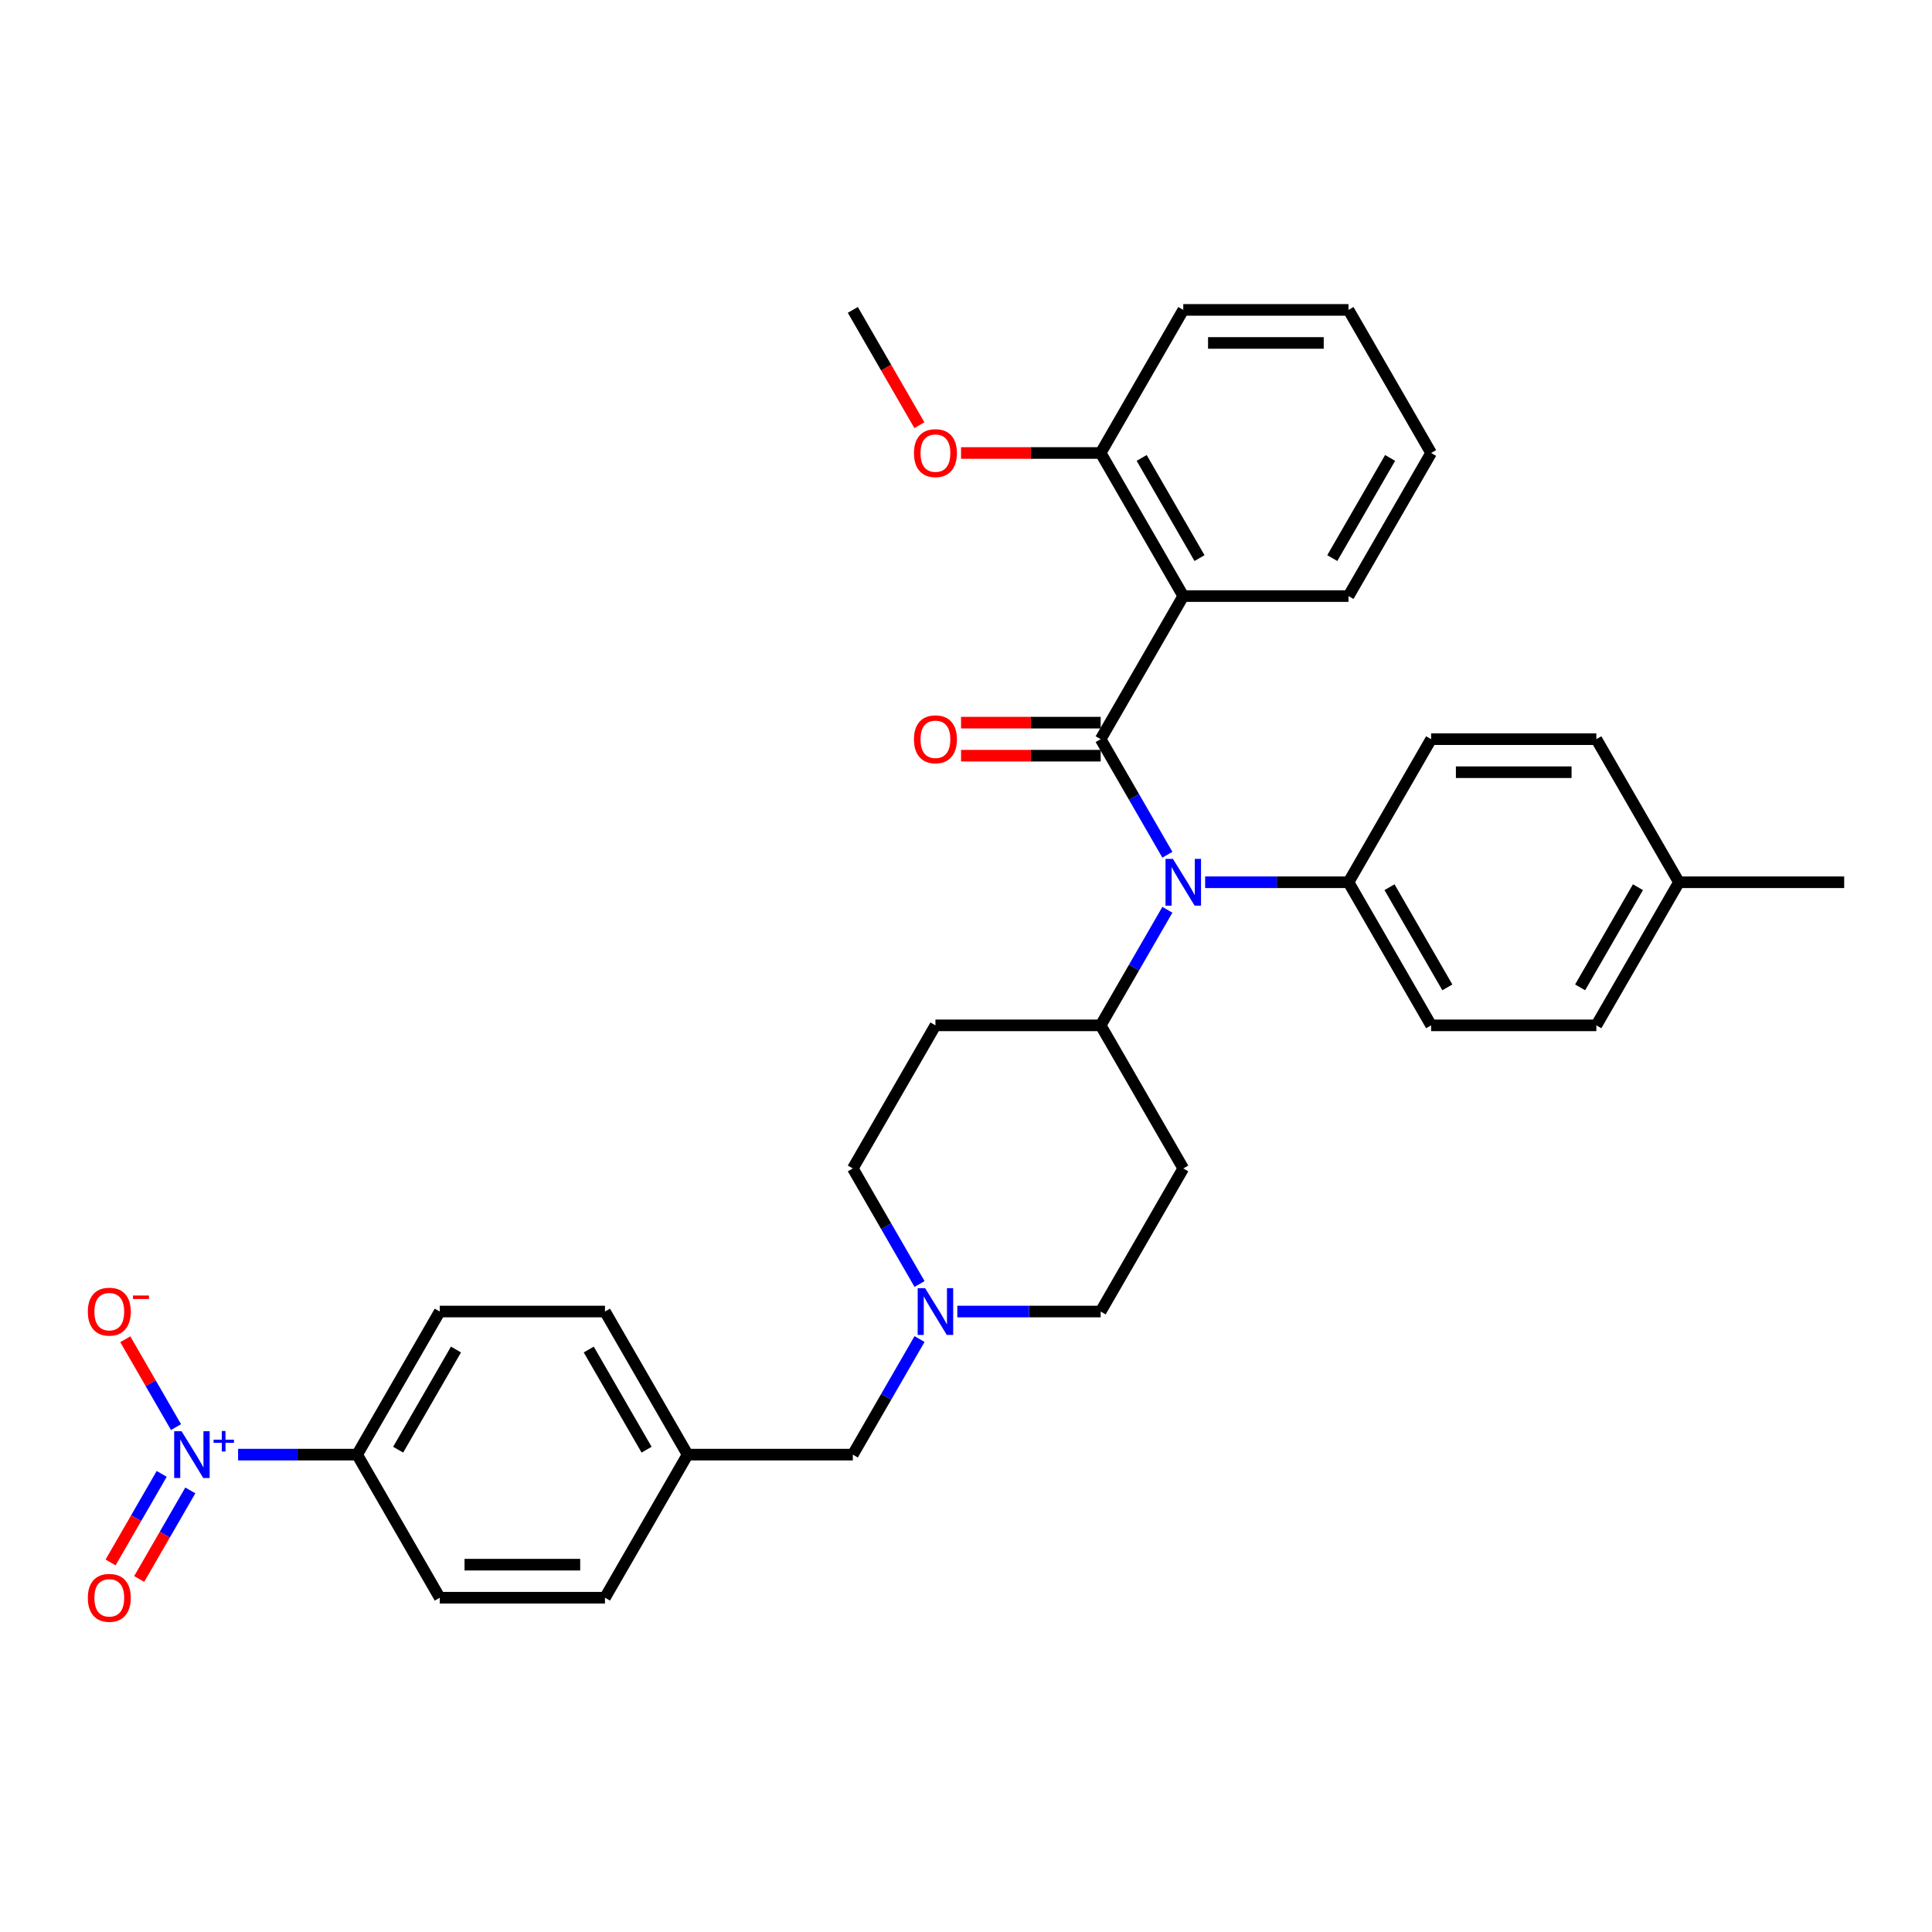 <?xml version='1.0' encoding='iso-8859-1'?>
<svg version='1.1' baseProfile='full'
              xmlns='http://www.w3.org/2000/svg'
                      xmlns:rdkit='http://www.rdkit.org/xml'
                      xmlns:xlink='http://www.w3.org/1999/xlink'
                  xml:space='preserve'
width='1000px' height='1000px' viewBox='0 0 1000 1000'>
<!-- END OF HEADER -->
<rect style='opacity:1.0;fill:#FFFFFF;stroke:none' width='1000' height='1000' x='0' y='0'> </rect>
<path class='bond-0' d='M 612.46,604.784 L 569.7,678.847' style='fill:none;fill-rule:evenodd;stroke:#000000;stroke-width:6px;stroke-linecap:butt;stroke-linejoin:miter;stroke-opacity:1' />
<path class='bond-1' d='M 612.46,604.784 L 569.7,530.72' style='fill:none;fill-rule:evenodd;stroke:#000000;stroke-width:6px;stroke-linecap:butt;stroke-linejoin:miter;stroke-opacity:1' />
<path class='bond-2' d='M 569.7,678.847 L 532.601,678.847' style='fill:none;fill-rule:evenodd;stroke:#000000;stroke-width:6px;stroke-linecap:butt;stroke-linejoin:miter;stroke-opacity:1' />
<path class='bond-2' d='M 532.601,678.847 L 495.502,678.847' style='fill:none;fill-rule:evenodd;stroke:#0000FF;stroke-width:6px;stroke-linecap:butt;stroke-linejoin:miter;stroke-opacity:1' />
<path class='bond-3' d='M 475.953,664.6 L 458.685,634.692' style='fill:none;fill-rule:evenodd;stroke:#0000FF;stroke-width:6px;stroke-linecap:butt;stroke-linejoin:miter;stroke-opacity:1' />
<path class='bond-3' d='M 458.685,634.692 L 441.418,604.784' style='fill:none;fill-rule:evenodd;stroke:#000000;stroke-width:6px;stroke-linecap:butt;stroke-linejoin:miter;stroke-opacity:1' />
<path class='bond-4' d='M 475.953,693.095 L 458.685,723.003' style='fill:none;fill-rule:evenodd;stroke:#0000FF;stroke-width:6px;stroke-linecap:butt;stroke-linejoin:miter;stroke-opacity:1' />
<path class='bond-4' d='M 458.685,723.003 L 441.418,752.911' style='fill:none;fill-rule:evenodd;stroke:#000000;stroke-width:6px;stroke-linecap:butt;stroke-linejoin:miter;stroke-opacity:1' />
<path class='bond-5' d='M 441.418,604.784 L 484.179,530.72' style='fill:none;fill-rule:evenodd;stroke:#000000;stroke-width:6px;stroke-linecap:butt;stroke-linejoin:miter;stroke-opacity:1' />
<path class='bond-6' d='M 484.179,530.72 L 569.7,530.72' style='fill:none;fill-rule:evenodd;stroke:#000000;stroke-width:6px;stroke-linecap:butt;stroke-linejoin:miter;stroke-opacity:1' />
<path class='bond-7' d='M 569.7,530.72 L 586.967,500.812' style='fill:none;fill-rule:evenodd;stroke:#000000;stroke-width:6px;stroke-linecap:butt;stroke-linejoin:miter;stroke-opacity:1' />
<path class='bond-7' d='M 586.967,500.812 L 604.234,470.905' style='fill:none;fill-rule:evenodd;stroke:#0000FF;stroke-width:6px;stroke-linecap:butt;stroke-linejoin:miter;stroke-opacity:1' />
<path class='bond-8' d='M 313.136,678.847 L 355.897,752.911' style='fill:none;fill-rule:evenodd;stroke:#000000;stroke-width:6px;stroke-linecap:butt;stroke-linejoin:miter;stroke-opacity:1' />
<path class='bond-8' d='M 304.737,698.509 L 334.67,750.354' style='fill:none;fill-rule:evenodd;stroke:#000000;stroke-width:6px;stroke-linecap:butt;stroke-linejoin:miter;stroke-opacity:1' />
<path class='bond-9' d='M 313.136,678.847 L 227.615,678.847' style='fill:none;fill-rule:evenodd;stroke:#000000;stroke-width:6px;stroke-linecap:butt;stroke-linejoin:miter;stroke-opacity:1' />
<path class='bond-10' d='M 355.897,752.911 L 313.136,826.975' style='fill:none;fill-rule:evenodd;stroke:#000000;stroke-width:6px;stroke-linecap:butt;stroke-linejoin:miter;stroke-opacity:1' />
<path class='bond-11' d='M 355.897,752.911 L 441.418,752.911' style='fill:none;fill-rule:evenodd;stroke:#000000;stroke-width:6px;stroke-linecap:butt;stroke-linejoin:miter;stroke-opacity:1' />
<path class='bond-12' d='M 604.234,442.409 L 586.967,412.501' style='fill:none;fill-rule:evenodd;stroke:#0000FF;stroke-width:6px;stroke-linecap:butt;stroke-linejoin:miter;stroke-opacity:1' />
<path class='bond-12' d='M 586.967,412.501 L 569.7,382.593' style='fill:none;fill-rule:evenodd;stroke:#000000;stroke-width:6px;stroke-linecap:butt;stroke-linejoin:miter;stroke-opacity:1' />
<path class='bond-13' d='M 623.783,456.657 L 660.883,456.657' style='fill:none;fill-rule:evenodd;stroke:#0000FF;stroke-width:6px;stroke-linecap:butt;stroke-linejoin:miter;stroke-opacity:1' />
<path class='bond-13' d='M 660.883,456.657 L 697.982,456.657' style='fill:none;fill-rule:evenodd;stroke:#000000;stroke-width:6px;stroke-linecap:butt;stroke-linejoin:miter;stroke-opacity:1' />
<path class='bond-14' d='M 612.46,160.402 L 697.982,160.402' style='fill:none;fill-rule:evenodd;stroke:#000000;stroke-width:6px;stroke-linecap:butt;stroke-linejoin:miter;stroke-opacity:1' />
<path class='bond-14' d='M 625.289,177.507 L 685.154,177.507' style='fill:none;fill-rule:evenodd;stroke:#000000;stroke-width:6px;stroke-linecap:butt;stroke-linejoin:miter;stroke-opacity:1' />
<path class='bond-15' d='M 612.46,160.402 L 569.7,234.466' style='fill:none;fill-rule:evenodd;stroke:#000000;stroke-width:6px;stroke-linecap:butt;stroke-linejoin:miter;stroke-opacity:1' />
<path class='bond-16' d='M 569.7,374.041 L 533.567,374.041' style='fill:none;fill-rule:evenodd;stroke:#000000;stroke-width:6px;stroke-linecap:butt;stroke-linejoin:miter;stroke-opacity:1' />
<path class='bond-16' d='M 533.567,374.041 L 497.434,374.041' style='fill:none;fill-rule:evenodd;stroke:#FF0000;stroke-width:6px;stroke-linecap:butt;stroke-linejoin:miter;stroke-opacity:1' />
<path class='bond-16' d='M 569.7,391.145 L 533.567,391.145' style='fill:none;fill-rule:evenodd;stroke:#000000;stroke-width:6px;stroke-linecap:butt;stroke-linejoin:miter;stroke-opacity:1' />
<path class='bond-16' d='M 533.567,391.145 L 497.434,391.145' style='fill:none;fill-rule:evenodd;stroke:#FF0000;stroke-width:6px;stroke-linecap:butt;stroke-linejoin:miter;stroke-opacity:1' />
<path class='bond-17' d='M 569.7,382.593 L 612.46,308.53' style='fill:none;fill-rule:evenodd;stroke:#000000;stroke-width:6px;stroke-linecap:butt;stroke-linejoin:miter;stroke-opacity:1' />
<path class='bond-18' d='M 697.982,160.402 L 740.742,234.466' style='fill:none;fill-rule:evenodd;stroke:#000000;stroke-width:6px;stroke-linecap:butt;stroke-linejoin:miter;stroke-opacity:1' />
<path class='bond-19' d='M 697.982,456.657 L 740.742,382.593' style='fill:none;fill-rule:evenodd;stroke:#000000;stroke-width:6px;stroke-linecap:butt;stroke-linejoin:miter;stroke-opacity:1' />
<path class='bond-20' d='M 697.982,456.657 L 740.742,530.72' style='fill:none;fill-rule:evenodd;stroke:#000000;stroke-width:6px;stroke-linecap:butt;stroke-linejoin:miter;stroke-opacity:1' />
<path class='bond-20' d='M 719.209,459.214 L 749.141,511.059' style='fill:none;fill-rule:evenodd;stroke:#000000;stroke-width:6px;stroke-linecap:butt;stroke-linejoin:miter;stroke-opacity:1' />
<path class='bond-21' d='M 869.024,456.657 L 826.264,530.72' style='fill:none;fill-rule:evenodd;stroke:#000000;stroke-width:6px;stroke-linecap:butt;stroke-linejoin:miter;stroke-opacity:1' />
<path class='bond-21' d='M 847.797,459.214 L 817.865,511.059' style='fill:none;fill-rule:evenodd;stroke:#000000;stroke-width:6px;stroke-linecap:butt;stroke-linejoin:miter;stroke-opacity:1' />
<path class='bond-22' d='M 869.024,456.657 L 954.545,456.657' style='fill:none;fill-rule:evenodd;stroke:#000000;stroke-width:6px;stroke-linecap:butt;stroke-linejoin:miter;stroke-opacity:1' />
<path class='bond-23' d='M 869.024,456.657 L 826.264,382.593' style='fill:none;fill-rule:evenodd;stroke:#000000;stroke-width:6px;stroke-linecap:butt;stroke-linejoin:miter;stroke-opacity:1' />
<path class='bond-24' d='M 740.742,382.593 L 826.264,382.593' style='fill:none;fill-rule:evenodd;stroke:#000000;stroke-width:6px;stroke-linecap:butt;stroke-linejoin:miter;stroke-opacity:1' />
<path class='bond-24' d='M 753.571,399.697 L 813.435,399.697' style='fill:none;fill-rule:evenodd;stroke:#000000;stroke-width:6px;stroke-linecap:butt;stroke-linejoin:miter;stroke-opacity:1' />
<path class='bond-25' d='M 740.742,530.72 L 826.264,530.72' style='fill:none;fill-rule:evenodd;stroke:#000000;stroke-width:6px;stroke-linecap:butt;stroke-linejoin:miter;stroke-opacity:1' />
<path class='bond-26' d='M 740.742,234.466 L 697.982,308.53' style='fill:none;fill-rule:evenodd;stroke:#000000;stroke-width:6px;stroke-linecap:butt;stroke-linejoin:miter;stroke-opacity:1' />
<path class='bond-26' d='M 719.516,237.023 L 689.583,288.868' style='fill:none;fill-rule:evenodd;stroke:#000000;stroke-width:6px;stroke-linecap:butt;stroke-linejoin:miter;stroke-opacity:1' />
<path class='bond-27' d='M 697.982,308.53 L 612.46,308.53' style='fill:none;fill-rule:evenodd;stroke:#000000;stroke-width:6px;stroke-linecap:butt;stroke-linejoin:miter;stroke-opacity:1' />
<path class='bond-28' d='M 612.46,308.53 L 569.7,234.466' style='fill:none;fill-rule:evenodd;stroke:#000000;stroke-width:6px;stroke-linecap:butt;stroke-linejoin:miter;stroke-opacity:1' />
<path class='bond-28' d='M 620.859,288.868 L 590.927,237.023' style='fill:none;fill-rule:evenodd;stroke:#000000;stroke-width:6px;stroke-linecap:butt;stroke-linejoin:miter;stroke-opacity:1' />
<path class='bond-29' d='M 569.7,234.466 L 533.567,234.466' style='fill:none;fill-rule:evenodd;stroke:#000000;stroke-width:6px;stroke-linecap:butt;stroke-linejoin:miter;stroke-opacity:1' />
<path class='bond-29' d='M 533.567,234.466 L 497.434,234.466' style='fill:none;fill-rule:evenodd;stroke:#FF0000;stroke-width:6px;stroke-linecap:butt;stroke-linejoin:miter;stroke-opacity:1' />
<path class='bond-30' d='M 475.874,220.081 L 458.646,190.242' style='fill:none;fill-rule:evenodd;stroke:#FF0000;stroke-width:6px;stroke-linecap:butt;stroke-linejoin:miter;stroke-opacity:1' />
<path class='bond-30' d='M 458.646,190.242 L 441.418,160.402' style='fill:none;fill-rule:evenodd;stroke:#000000;stroke-width:6px;stroke-linecap:butt;stroke-linejoin:miter;stroke-opacity:1' />
<path class='bond-31' d='M 313.136,826.975 L 227.615,826.975' style='fill:none;fill-rule:evenodd;stroke:#000000;stroke-width:6px;stroke-linecap:butt;stroke-linejoin:miter;stroke-opacity:1' />
<path class='bond-31' d='M 300.308,809.87 L 240.443,809.87' style='fill:none;fill-rule:evenodd;stroke:#000000;stroke-width:6px;stroke-linecap:butt;stroke-linejoin:miter;stroke-opacity:1' />
<path class='bond-32' d='M 227.615,826.975 L 184.854,752.911' style='fill:none;fill-rule:evenodd;stroke:#000000;stroke-width:6px;stroke-linecap:butt;stroke-linejoin:miter;stroke-opacity:1' />
<path class='bond-33' d='M 184.854,752.911 L 227.615,678.847' style='fill:none;fill-rule:evenodd;stroke:#000000;stroke-width:6px;stroke-linecap:butt;stroke-linejoin:miter;stroke-opacity:1' />
<path class='bond-33' d='M 206.081,750.354 L 236.013,698.509' style='fill:none;fill-rule:evenodd;stroke:#000000;stroke-width:6px;stroke-linecap:butt;stroke-linejoin:miter;stroke-opacity:1' />
<path class='bond-34' d='M 184.854,752.911 L 154.043,752.911' style='fill:none;fill-rule:evenodd;stroke:#000000;stroke-width:6px;stroke-linecap:butt;stroke-linejoin:miter;stroke-opacity:1' />
<path class='bond-34' d='M 154.043,752.911 L 123.232,752.911' style='fill:none;fill-rule:evenodd;stroke:#0000FF;stroke-width:6px;stroke-linecap:butt;stroke-linejoin:miter;stroke-opacity:1' />
<path class='bond-35' d='M 91.107,738.663 L 77.982,715.93' style='fill:none;fill-rule:evenodd;stroke:#0000FF;stroke-width:6px;stroke-linecap:butt;stroke-linejoin:miter;stroke-opacity:1' />
<path class='bond-35' d='M 77.982,715.93 L 64.857,693.197' style='fill:none;fill-rule:evenodd;stroke:#FF0000;stroke-width:6px;stroke-linecap:butt;stroke-linejoin:miter;stroke-opacity:1' />
<path class='bond-36' d='M 83.701,762.883 L 70.467,785.804' style='fill:none;fill-rule:evenodd;stroke:#0000FF;stroke-width:6px;stroke-linecap:butt;stroke-linejoin:miter;stroke-opacity:1' />
<path class='bond-36' d='M 70.467,785.804 L 57.233,808.725' style='fill:none;fill-rule:evenodd;stroke:#FF0000;stroke-width:6px;stroke-linecap:butt;stroke-linejoin:miter;stroke-opacity:1' />
<path class='bond-36' d='M 98.513,771.435 L 85.28,794.356' style='fill:none;fill-rule:evenodd;stroke:#0000FF;stroke-width:6px;stroke-linecap:butt;stroke-linejoin:miter;stroke-opacity:1' />
<path class='bond-36' d='M 85.28,794.356 L 72.046,817.277' style='fill:none;fill-rule:evenodd;stroke:#FF0000;stroke-width:6px;stroke-linecap:butt;stroke-linejoin:miter;stroke-opacity:1' />
<path  class='atom-2' d='M 478.825 666.738
L 486.761 679.566
Q 487.548 680.832, 488.814 683.124
Q 490.08 685.416, 490.148 685.552
L 490.148 666.738
L 493.364 666.738
L 493.364 690.957
L 490.045 690.957
L 481.527 676.932
Q 480.535 675.29, 479.475 673.408
Q 478.449 671.527, 478.141 670.945
L 478.141 690.957
L 474.994 690.957
L 474.994 666.738
L 478.825 666.738
' fill='#0000FF'/>
<path  class='atom-8' d='M 607.107 444.547
L 615.043 457.375
Q 615.83 458.641, 617.096 460.933
Q 618.361 463.225, 618.43 463.362
L 618.43 444.547
L 621.645 444.547
L 621.645 468.767
L 618.327 468.767
L 609.809 454.741
Q 608.817 453.099, 607.757 451.218
Q 606.731 449.336, 606.423 448.755
L 606.423 468.767
L 603.275 468.767
L 603.275 444.547
L 607.107 444.547
' fill='#0000FF'/>
<path  class='atom-11' d='M 473.061 382.662
Q 473.061 376.846, 475.934 373.596
Q 478.808 370.347, 484.179 370.347
Q 489.549 370.347, 492.423 373.596
Q 495.296 376.846, 495.296 382.662
Q 495.296 388.545, 492.389 391.898
Q 489.481 395.216, 484.179 395.216
Q 478.842 395.216, 475.934 391.898
Q 473.061 388.58, 473.061 382.662
M 484.179 392.479
Q 487.873 392.479, 489.857 390.016
Q 491.875 387.519, 491.875 382.662
Q 491.875 377.907, 489.857 375.512
Q 487.873 373.083, 484.179 373.083
Q 480.484 373.083, 478.466 375.478
Q 476.482 377.872, 476.482 382.662
Q 476.482 387.553, 478.466 390.016
Q 480.484 392.479, 484.179 392.479
' fill='#FF0000'/>
<path  class='atom-24' d='M 473.061 234.534
Q 473.061 228.719, 475.934 225.469
Q 478.808 222.219, 484.179 222.219
Q 489.549 222.219, 492.423 225.469
Q 495.296 228.719, 495.296 234.534
Q 495.296 240.418, 492.389 243.771
Q 489.481 247.089, 484.179 247.089
Q 478.842 247.089, 475.934 243.771
Q 473.061 240.453, 473.061 234.534
M 484.179 244.352
Q 487.873 244.352, 489.857 241.889
Q 491.875 239.392, 491.875 234.534
Q 491.875 229.779, 489.857 227.385
Q 487.873 224.956, 484.179 224.956
Q 480.484 224.956, 478.466 227.351
Q 476.482 229.745, 476.482 234.534
Q 476.482 239.426, 478.466 241.889
Q 480.484 244.352, 484.179 244.352
' fill='#FF0000'/>
<path  class='atom-30' d='M 93.979 740.801
L 101.916 753.629
Q 102.702 754.895, 103.968 757.187
Q 105.234 759.479, 105.302 759.616
L 105.302 740.801
L 108.518 740.801
L 108.518 765.021
L 105.2 765.021
L 96.682 750.995
Q 95.69 749.353, 94.629 747.472
Q 93.603 745.59, 93.295 745.009
L 93.295 765.021
L 90.148 765.021
L 90.148 740.801
L 93.979 740.801
' fill='#0000FF'/>
<path  class='atom-30' d='M 110.55 745.167
L 114.817 745.167
L 114.817 740.674
L 116.714 740.674
L 116.714 745.167
L 121.094 745.167
L 121.094 746.793
L 116.714 746.793
L 116.714 751.308
L 114.817 751.308
L 114.817 746.793
L 110.55 746.793
L 110.55 745.167
' fill='#0000FF'/>
<path  class='atom-31' d='M 45.455 678.916
Q 45.455 673.1, 48.328 669.851
Q 51.202 666.601, 56.572 666.601
Q 61.943 666.601, 64.817 669.851
Q 67.69 673.1, 67.69 678.916
Q 67.69 684.8, 64.782 688.152
Q 61.875 691.47, 56.572 691.47
Q 51.236 691.47, 48.328 688.152
Q 45.455 684.834, 45.455 678.916
M 56.572 688.734
Q 60.267 688.734, 62.251 686.271
Q 64.269 683.773, 64.269 678.916
Q 64.269 674.161, 62.251 671.766
Q 60.267 669.338, 56.572 669.338
Q 52.878 669.338, 50.859 671.732
Q 48.875 674.127, 48.875 678.916
Q 48.875 683.808, 50.859 686.271
Q 52.878 688.734, 56.572 688.734
' fill='#FF0000'/>
<path  class='atom-31' d='M 68.819 670.554
L 77.105 670.554
L 77.105 672.36
L 68.819 672.36
L 68.819 670.554
' fill='#FF0000'/>
<path  class='atom-32' d='M 45.455 827.043
Q 45.455 821.228, 48.328 817.978
Q 51.202 814.728, 56.572 814.728
Q 61.943 814.728, 64.817 817.978
Q 67.69 821.228, 67.69 827.043
Q 67.69 832.927, 64.782 836.279
Q 61.875 839.598, 56.572 839.598
Q 51.236 839.598, 48.328 836.279
Q 45.455 832.961, 45.455 827.043
M 56.572 836.861
Q 60.267 836.861, 62.251 834.398
Q 64.269 831.901, 64.269 827.043
Q 64.269 822.288, 62.251 819.893
Q 60.267 817.465, 56.572 817.465
Q 52.878 817.465, 50.859 819.859
Q 48.875 822.254, 48.875 827.043
Q 48.875 831.935, 50.859 834.398
Q 52.878 836.861, 56.572 836.861
' fill='#FF0000'/>
</svg>
